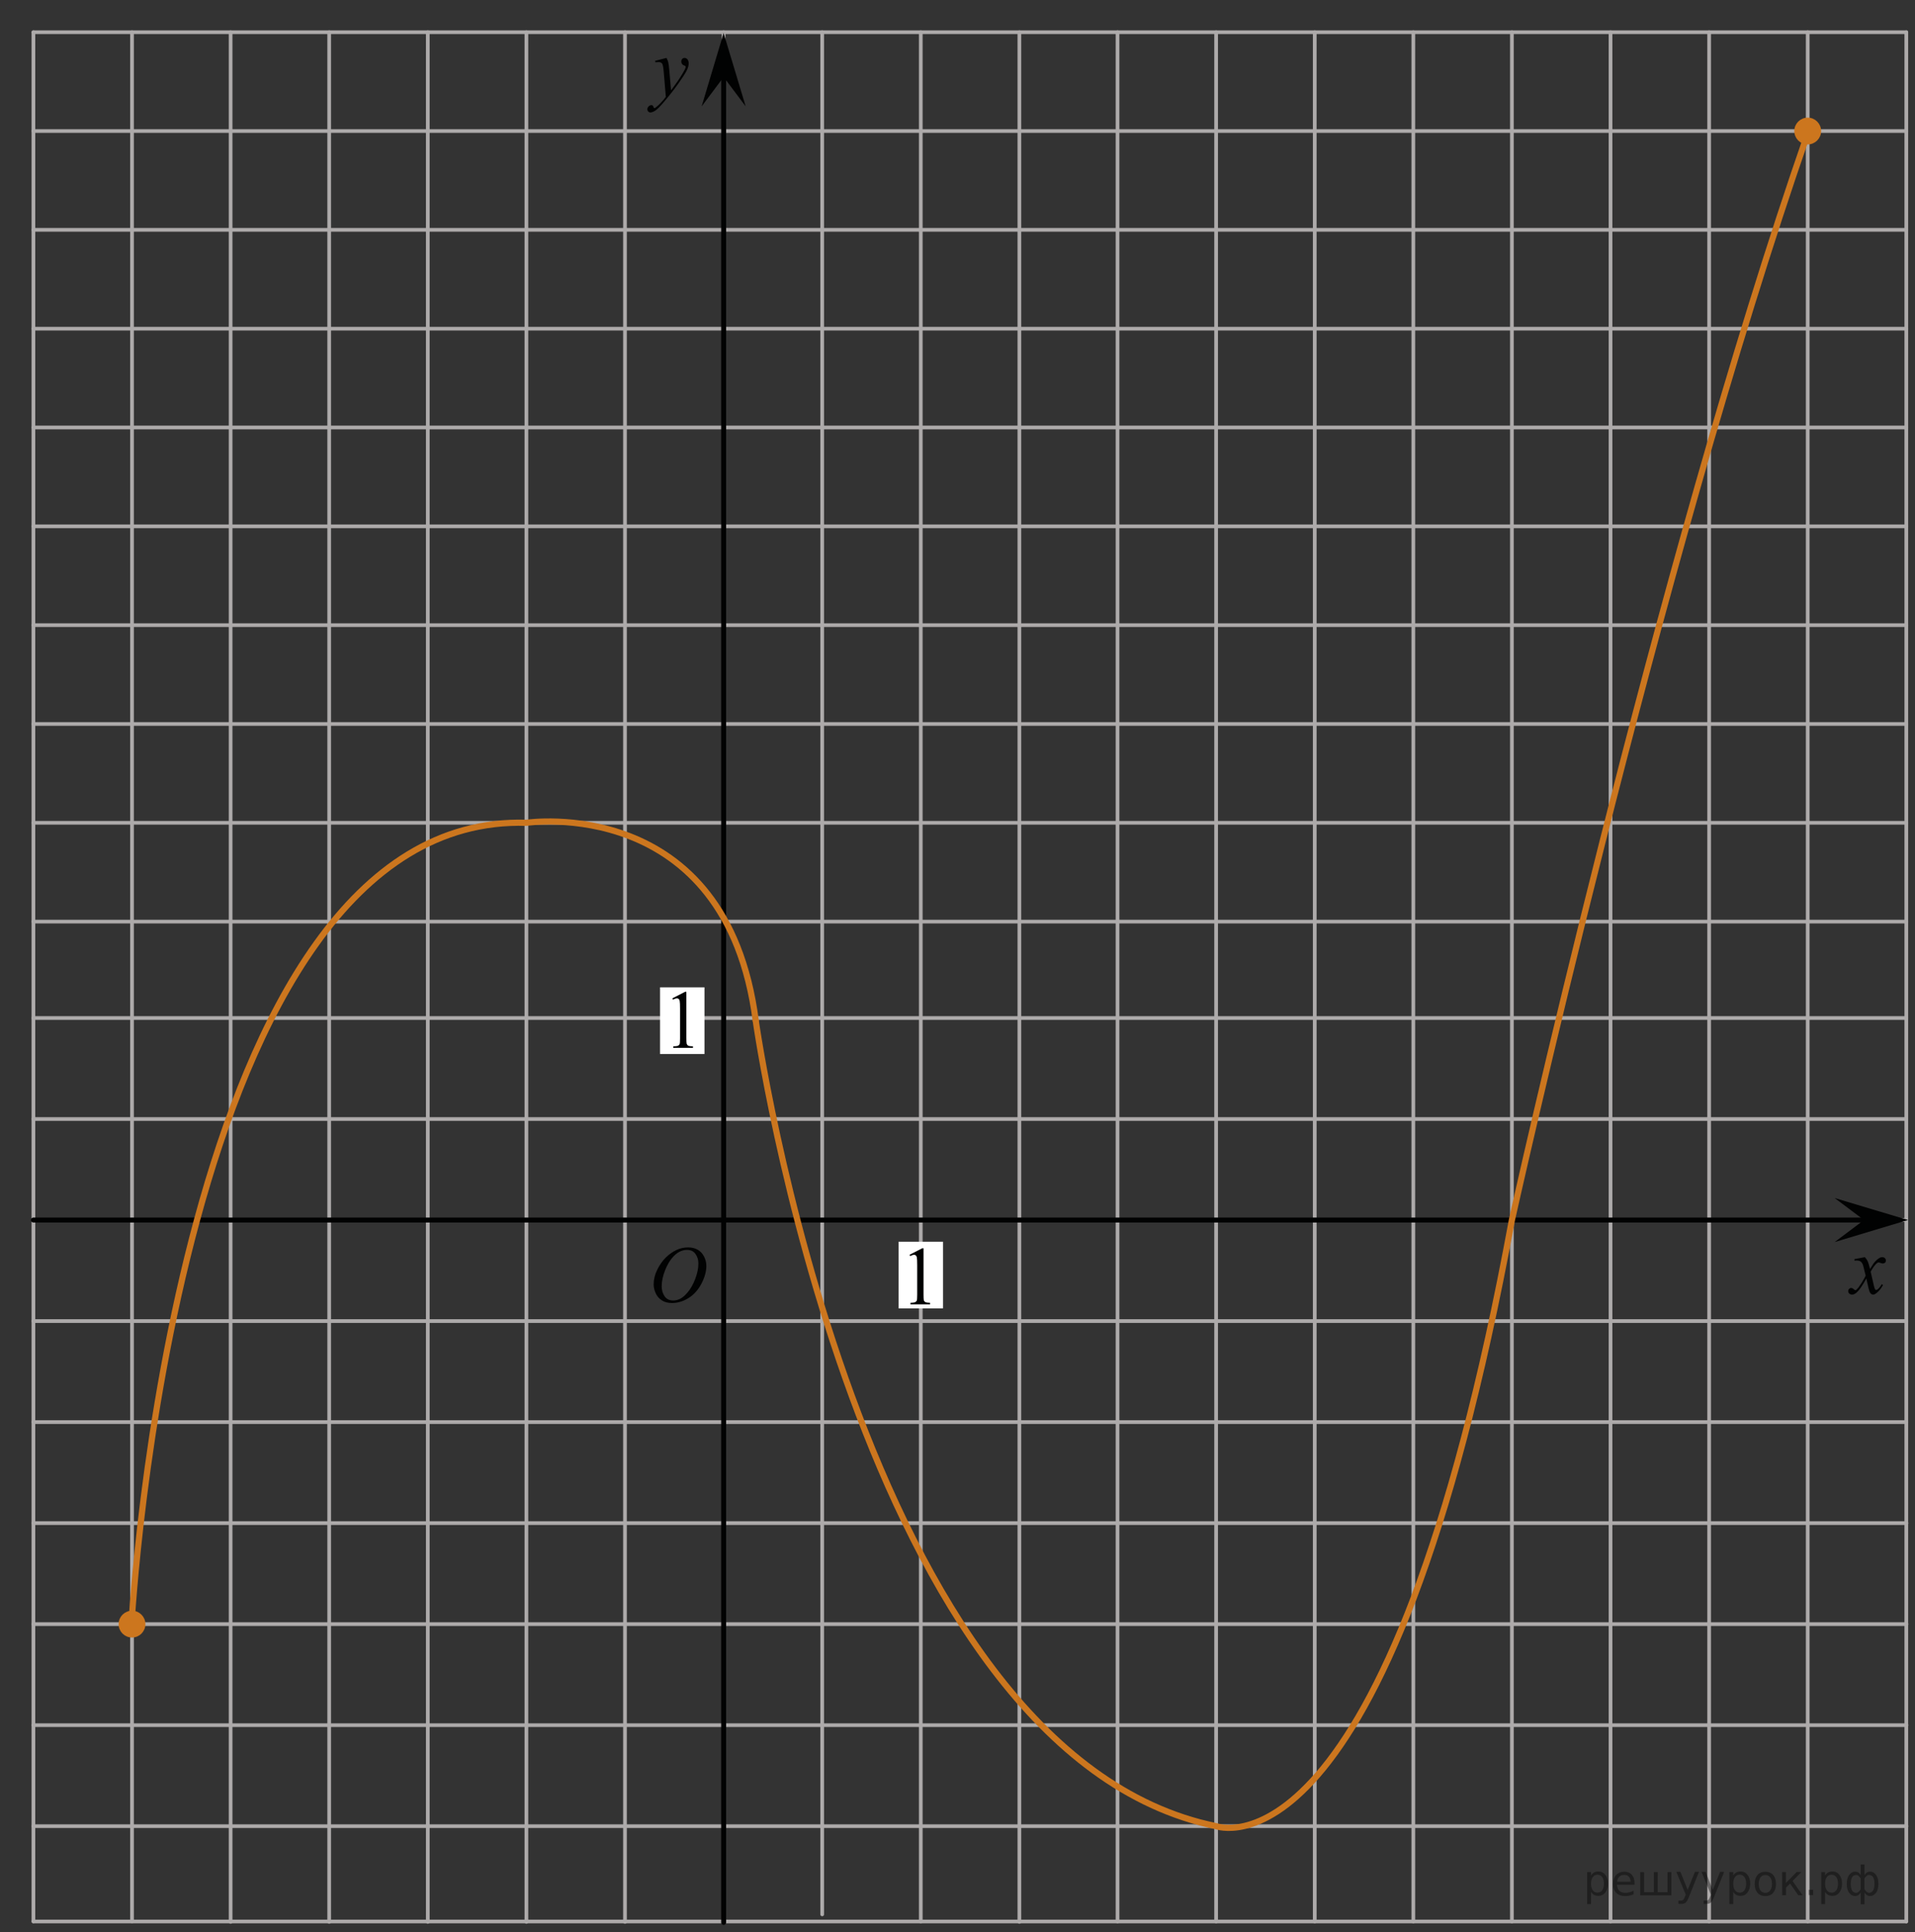 <?xml version="1.0" encoding="utf-8"?>
<!-- Generator: Adobe Illustrator 16.0.0, SVG Export Plug-In . SVG Version: 6.00 Build 0)  -->
<!DOCTYPE svg PUBLIC "-//W3C//DTD SVG 1.1//EN" "http://www.w3.org/Graphics/SVG/1.1/DTD/svg11.dtd">
<svg version="1.1" id="Слой_1" xmlns="http://www.w3.org/2000/svg" xmlns:xlink="http://www.w3.org/1999/xlink" x="0px" y="0px"
	 width="387.801px" height="391.25px" viewBox="-6.392 33.333 387.801 391.25"
	 enable-background="new -6.392 33.333 387.801 391.25" xml:space="preserve">
<rect x="-6.392" y="33.333" width="387.801" height="391.25" fill="#333333" stroke="none"/>
<line fill="none" stroke="#ADAAAA" stroke-width="0.75" stroke-linecap="round" stroke-linejoin="round" stroke-miterlimit="10" x1="0.375" y1="39.858" x2="379.65" y2="39.858"/>
<line fill="none" stroke="#ADAAAA" stroke-width="0.75" stroke-linecap="round" stroke-linejoin="round" stroke-miterlimit="10" x1="0.375" y1="59.867" x2="379.65" y2="59.867"/>
<line fill="none" stroke="#ADAAAA" stroke-width="0.75" stroke-linecap="round" stroke-linejoin="round" stroke-miterlimit="10" x1="0.375" y1="79.877" x2="379.65" y2="79.877"/>
<line fill="none" stroke="#ADAAAA" stroke-width="0.75" stroke-linecap="round" stroke-linejoin="round" stroke-miterlimit="10" x1="0.375" y1="99.89" x2="379.65" y2="99.89"/>
<line fill="none" stroke="#ADAAAA" stroke-width="0.75" stroke-linecap="round" stroke-linejoin="round" stroke-miterlimit="10" x1="0.375" y1="119.898" x2="379.65" y2="119.898"/>
<line fill="none" stroke="#ADAAAA" stroke-width="0.75" stroke-linecap="round" stroke-linejoin="round" stroke-miterlimit="10" x1="0.375" y1="139.913" x2="379.65" y2="139.913"/>
<line fill="none" stroke="#ADAAAA" stroke-width="0.75" stroke-linecap="round" stroke-linejoin="round" stroke-miterlimit="10" x1="0.375" y1="159.921" x2="379.65" y2="159.921"/>
<line fill="none" stroke="#ADAAAA" stroke-width="0.75" stroke-linecap="round" stroke-linejoin="round" stroke-miterlimit="10" x1="0.375" y1="179.931" x2="379.65" y2="179.931"/>
<line fill="none" stroke="#ADAAAA" stroke-width="0.75" stroke-linecap="round" stroke-linejoin="round" stroke-miterlimit="10" x1="0.375" y1="199.943" x2="379.65" y2="199.943"/>
<line fill="none" stroke="#ADAAAA" stroke-width="0.75" stroke-linecap="round" stroke-linejoin="round" stroke-miterlimit="10" x1="0.375" y1="219.953" x2="379.65" y2="219.953"/>
<line fill="none" stroke="#ADAAAA" stroke-width="0.75" stroke-linecap="round" stroke-linejoin="round" stroke-miterlimit="10" x1="0.375" y1="422.39" x2="0.375" y2="39.858"/>
<line fill="none" stroke="#ADAAAA" stroke-width="0.75" stroke-linecap="round" stroke-linejoin="round" stroke-miterlimit="10" x1="20.341" y1="422.39" x2="20.341" y2="39.858"/>
<line fill="none" stroke="#ADAAAA" stroke-width="0.75" stroke-linecap="round" stroke-linejoin="round" stroke-miterlimit="10" x1="40.309" y1="422.503" x2="40.309" y2="39.858"/>
<line fill="none" stroke="#ADAAAA" stroke-width="0.75" stroke-linecap="round" stroke-linejoin="round" stroke-miterlimit="10" x1="60.273" y1="422.503" x2="60.273" y2="39.858"/>
<line fill="none" stroke="#ADAAAA" stroke-width="0.75" stroke-linecap="round" stroke-linejoin="round" stroke-miterlimit="10" x1="80.24" y1="422.503" x2="80.24" y2="39.858"/>
<line fill="none" stroke="#ADAAAA" stroke-width="0.75" stroke-linecap="round" stroke-linejoin="round" stroke-miterlimit="10" x1="100.208" y1="422.503" x2="100.208" y2="39.858"/>
<line fill="none" stroke="#ADAAAA" stroke-width="0.75" stroke-linecap="round" stroke-linejoin="round" stroke-miterlimit="10" x1="120.174" y1="422.503" x2="120.174" y2="39.858"/>
<line fill="none" stroke="#ADAAAA" stroke-width="0.75" stroke-linecap="round" stroke-linejoin="round" stroke-miterlimit="10" x1="140.142" y1="422.503" x2="140.142" y2="39.858"/>
<line fill="none" stroke="#ADAAAA" stroke-width="0.75" stroke-linecap="round" stroke-linejoin="round" stroke-miterlimit="10" x1="160.106" y1="420.984" x2="160.106" y2="39.858"/>
<line fill="none" stroke="#ADAAAA" stroke-width="0.75" stroke-linecap="round" stroke-linejoin="round" stroke-miterlimit="10" x1="180.073" y1="422.417" x2="180.073" y2="39.858"/>
<line fill="none" stroke="#ADAAAA" stroke-width="0.75" stroke-linecap="round" stroke-linejoin="round" stroke-miterlimit="10" x1="200.041" y1="422.503" x2="200.041" y2="39.858"/>
<line fill="none" stroke="#ADAAAA" stroke-width="0.75" stroke-linecap="round" stroke-linejoin="round" stroke-miterlimit="10" x1="219.916" y1="422.417" x2="219.916" y2="39.858"/>
<line fill="none" stroke="#ADAAAA" stroke-width="0.75" stroke-linecap="round" stroke-linejoin="round" stroke-miterlimit="10" x1="239.883" y1="422.417" x2="239.883" y2="39.858"/>
<line fill="none" stroke="#ADAAAA" stroke-width="0.75" stroke-linecap="round" stroke-linejoin="round" stroke-miterlimit="10" x1="259.852" y1="422.417" x2="259.852" y2="39.858"/>
<line fill="none" stroke="#ADAAAA" stroke-width="0.75" stroke-linecap="round" stroke-linejoin="round" stroke-miterlimit="10" x1="279.815" y1="422.417" x2="279.815" y2="39.858"/>
<line fill="none" stroke="#ADAAAA" stroke-width="0.75" stroke-linecap="round" stroke-linejoin="round" stroke-miterlimit="10" x1="299.781" y1="422.417" x2="299.781" y2="39.858"/>
<line fill="none" stroke="#ADAAAA" stroke-width="0.75" stroke-linecap="round" stroke-linejoin="round" stroke-miterlimit="10" x1="319.751" y1="422.417" x2="319.751" y2="39.858"/>
<line fill="none" stroke="#ADAAAA" stroke-width="0.75" stroke-linecap="round" stroke-linejoin="round" stroke-miterlimit="10" x1="339.718" y1="422.417" x2="339.718" y2="39.858"/>
<line fill="none" stroke="#ADAAAA" stroke-width="0.75" stroke-linecap="round" stroke-linejoin="round" stroke-miterlimit="10" x1="359.682" y1="422.417" x2="359.682" y2="39.858"/>
<line fill="none" stroke="#ADAAAA" stroke-width="0.75" stroke-linecap="round" stroke-linejoin="round" stroke-miterlimit="10" x1="379.65" y1="422.417" x2="379.65" y2="39.858"/>
<line fill="none" stroke="#ADAAAA" stroke-width="0.75" stroke-linecap="round" stroke-linejoin="round" stroke-miterlimit="10" x1="0.375" y1="239.47" x2="379.65" y2="239.47"/>
<line fill="none" stroke="#ADAAAA" stroke-width="0.75" stroke-linecap="round" stroke-linejoin="round" stroke-miterlimit="10" x1="0.375" y1="259.925" x2="379.525" y2="259.925"/>
<line fill="none" stroke="#ADAAAA" stroke-width="0.75" stroke-linecap="round" stroke-linejoin="round" stroke-miterlimit="10" x1="0.375" y1="280.382" x2="379.525" y2="280.382"/>
<line fill="none" stroke="#ADAAAA" stroke-width="0.75" stroke-linecap="round" stroke-linejoin="round" stroke-miterlimit="10" x1="0.375" y1="300.837" x2="379.65" y2="300.837"/>
<line fill="none" stroke="#ADAAAA" stroke-width="0.75" stroke-linecap="round" stroke-linejoin="round" stroke-miterlimit="10" x1="0.375" y1="321.292" x2="379.65" y2="321.292"/>
<line fill="none" stroke="#ADAAAA" stroke-width="0.75" stroke-linecap="round" stroke-linejoin="round" stroke-miterlimit="10" x1="0.375" y1="341.75" x2="379.683" y2="341.75"/>
<line fill="none" stroke="#ADAAAA" stroke-width="0.75" stroke-linecap="round" stroke-linejoin="round" stroke-miterlimit="10" x1="0.375" y1="362.205" x2="379.683" y2="362.205"/>
<line fill="none" stroke="#ADAAAA" stroke-width="0.75" stroke-linecap="round" stroke-linejoin="round" stroke-miterlimit="10" x1="0.375" y1="382.664" x2="379.683" y2="382.664"/>
<line fill="none" stroke="#ADAAAA" stroke-width="0.75" stroke-linecap="round" stroke-linejoin="round" stroke-miterlimit="10" x1="0.375" y1="403.119" x2="379.683" y2="403.119"/>
<polygon fill="#010202" points="140.149,48.93 135.694,54.872 140.145,40.02 144.61,54.867 "/>
<line fill="none" stroke="#010202" stroke-linecap="round" stroke-linejoin="round" stroke-miterlimit="10" x1="0.375" y1="280.382" x2="374.275" y2="280.382"/>
<g>
	<g>
		<g>
			<g>
				<g>
					<g>
						<g>
							<g>
								<g>
									<g>
										<defs>
											<rect id="SVGID_1_" x="364.372" y="282.302" width="16.132" height="18.541"/>
										</defs>
										<clipPath id="SVGID_2_">
											<use xlink:href="#SVGID_1_"  overflow="visible"/>
										</clipPath>
										<g clip-path="url(#SVGID_2_)">
											<path fill="#010202" d="M371.255,287.893c0.258,0.282,0.446,0.563,0.584,0.852c0.094,0.193,0.248,0.709,0.465,1.54
												l0.688-1.075c0.188-0.261,0.405-0.51,0.668-0.744c0.269-0.232,0.494-0.396,0.691-0.48
												c0.128-0.059,0.268-0.082,0.419-0.082c0.226,0,0.403,0.063,0.538,0.188s0.201,0.275,0.201,0.457
												c0,0.205-0.039,0.348-0.119,0.424c-0.146,0.135-0.313,0.203-0.504,0.203c-0.107,0-0.229-0.021-0.354-0.072
												c-0.246-0.088-0.412-0.131-0.496-0.131c-0.127,0-0.271,0.076-0.44,0.229c-0.326,0.28-0.715,0.829-1.166,1.638
												l0.646,2.805c0.104,0.434,0.188,0.688,0.252,0.771c0.064,0.084,0.144,0.127,0.203,0.127c0.109,0,0.238-0.063,0.388-0.188
												c0.288-0.25,0.534-0.574,0.739-0.979l0.273,0.146c-0.33,0.646-0.75,1.175-1.26,1.603
												c-0.289,0.235-0.533,0.354-0.732,0.354c-0.295,0-0.525-0.174-0.699-0.518c-0.104-0.213-0.339-1.125-0.686-2.734
												c-0.818,1.479-1.479,2.42-1.976,2.846c-0.313,0.271-0.629,0.406-0.928,0.406c-0.212,0-0.398-0.078-0.576-0.232
												c-0.125-0.118-0.188-0.278-0.188-0.479c0-0.182,0.061-0.328,0.175-0.445c0.114-0.119,0.257-0.186,0.425-0.186
												s0.353,0.09,0.536,0.268c0.136,0.125,0.239,0.188,0.313,0.188c0.063,0,0.146-0.045,0.235-0.132
												c0.248-0.207,0.586-0.649,1.017-1.336c0.424-0.688,0.7-1.183,0.834-1.481c-0.326-1.319-0.502-2.021-0.526-2.096
												c-0.12-0.354-0.278-0.604-0.474-0.75c-0.196-0.146-0.479-0.221-0.855-0.221c-0.121,0-0.262,0.006-0.419,0.018v-0.295
												L371.255,287.893z"/>
										</g>
									</g>
								</g>
							</g>
						</g>
					</g>
				</g>
			</g>
		</g>
	</g>
</g>
<polygon fill="#010202" points="371.078,280.379 365.136,275.924 379.99,280.374 365.142,284.84 "/>
<g>
	<g>
		<g>
			<g>
				<g>
					<g>
						<g>
							<g>
								<g>
									<g>
										<defs>
											<rect id="SVGID_3_" x="122.131" y="280.677" width="18.021" height="21.688"/>
										</defs>
										<clipPath id="SVGID_4_">
											<use xlink:href="#SVGID_3_"  overflow="visible"/>
										</clipPath>
										<g clip-path="url(#SVGID_4_)">
											<path fill="#010202" d="M132.99,285.92c0.714,0,1.345,0.154,1.894,0.465c0.554,0.313,0.979,0.771,1.291,1.375
												c0.313,0.604,0.472,1.232,0.472,1.887c0,1.155-0.334,2.367-1.002,3.637c-0.672,1.271-1.539,2.232-2.615,2.898
												c-1.077,0.668-2.188,1.002-3.342,1.002c-0.828,0-1.521-0.188-2.078-0.553c-0.56-0.367-0.973-0.854-1.233-1.457
												c-0.269-0.604-0.396-1.188-0.396-1.758c0-1.008,0.236-2.002,0.727-2.982c0.482-0.979,1.062-1.803,1.729-2.461
												c0.676-0.66,1.394-1.166,2.146-1.521C131.329,286.095,132.133,285.92,132.99,285.92z M132.719,286.428
												c-0.524,0-1.044,0.133-1.548,0.396c-0.504,0.262-1.004,0.688-1.5,1.287c-0.496,0.596-0.939,1.375-1.338,2.338
												c-0.482,1.188-0.729,2.309-0.729,3.357c0,0.75,0.188,1.416,0.578,1.995c0.385,0.58,0.979,0.871,1.771,0.871
												c0.479,0,0.948-0.118,1.41-0.354c0.465-0.237,0.942-0.646,1.444-1.229c0.629-0.729,1.149-1.646,1.584-2.771
												c0.428-1.125,0.644-2.178,0.644-3.147c0-0.719-0.188-1.354-0.578-1.907C134.077,286.703,133.497,286.428,132.719,286.428
												z"/>
										</g>
									</g>
								</g>
							</g>
						</g>
					</g>
				</g>
			</g>
		</g>
	</g>
</g>
<g>
	<g>
		<g>
			<g>
				<g>
					<g>
						<g>
							<g>
								<g>
									<g>
										<g>
											<defs>
												<polygon id="SVGID_5_" points="131.539,60.377 140.636,60.377 140.636,39.858 114.211,39.858 114.211,60.377 
																									"/>
											</defs>
											<clipPath id="SVGID_6_">
												<use xlink:href="#SVGID_5_"  overflow="visible"/>
											</clipPath>
											<g clip-path="url(#SVGID_6_)">
												<path fill="#010202" d="M128.573,45.061c0.18,0.317,0.303,0.613,0.368,0.89c0.063,0.275,0.14,0.818,0.205,1.627
													l0.351,4.033c0.313-0.395,0.771-1.017,1.367-1.869c0.288-0.415,0.646-0.98,1.069-1.697
													c0.258-0.437,0.416-0.743,0.475-0.918c0.029-0.087,0.048-0.178,0.048-0.271c0-0.062-0.021-0.109-0.058-0.148
													c-0.037-0.038-0.133-0.083-0.287-0.135c-0.151-0.053-0.28-0.147-0.387-0.287c-0.104-0.141-0.151-0.299-0.151-0.479
													c0-0.224,0.063-0.403,0.188-0.541c0.125-0.137,0.282-0.205,0.478-0.205c0.229,0,0.432,0.101,0.593,0.3
													c0.162,0.198,0.243,0.474,0.243,0.823c0,0.433-0.146,0.926-0.428,1.479c-0.283,0.555-0.83,1.406-1.643,2.554
													c-0.813,1.148-1.786,2.399-2.938,3.755c-0.793,0.936-1.381,1.523-1.767,1.768c-0.383,0.244-0.711,0.363-0.981,0.363
													c-0.16,0-0.307-0.063-0.432-0.191c-0.121-0.128-0.185-0.277-0.185-0.446c0-0.214,0.084-0.407,0.256-0.582
													c0.17-0.176,0.354-0.263,0.558-0.263c0.104,0,0.188,0.023,0.26,0.074c0.041,0.025,0.088,0.104,0.142,0.232
													c0.052,0.128,0.097,0.214,0.14,0.258c0.022,0.027,0.063,0.041,0.097,0.041c0.028,0,0.089-0.026,0.166-0.082
													c0.289-0.186,0.625-0.479,1.011-0.885c0.504-0.536,0.877-0.974,1.114-1.313l-0.438-5.197
													c-0.073-0.858-0.188-1.38-0.332-1.566c-0.146-0.186-0.396-0.278-0.739-0.278c-0.105,0-0.308,0.017-0.59,0.049
													l-0.069-0.303L128.573,45.061z"/>
											</g>
										</g>
									</g>
								</g>
							</g>
						</g>
					</g>
				</g>
			</g>
		</g>
	</g>
</g>
<circle fill="#CC761E" stroke="#CC761E" stroke-width="0.75" stroke-linecap="round" stroke-linejoin="round" stroke-miterlimit="10" cx="20.341" cy="362.205" r="2.338"/>
<circle fill="#CC761E" stroke="#CC761E" stroke-width="0.75" stroke-linecap="round" stroke-linejoin="round" stroke-miterlimit="10" cx="359.682" cy="59.867" r="2.338"/>
<line fill="none" stroke="#ADAAAA" stroke-width="0.75" stroke-linecap="round" stroke-linejoin="round" stroke-miterlimit="10" x1="0.375" y1="422.417" x2="379.65" y2="422.417"/>
<rect x="175.583" y="284.77" fill="#FFFFFF" width="9" height="13.502"/>
<g>
	<g>
		<g>
			<g>
				<g>
					<g>
						<g>
							<g>
								<g>
									<g>
										<defs>
											<rect id="SVGID_7_" x="174.368" y="280.677" width="12.433" height="20.521"/>
										</defs>
										<clipPath id="SVGID_8_">
											<use xlink:href="#SVGID_7_"  overflow="visible"/>
										</clipPath>
										<g clip-path="url(#SVGID_8_)">
											<path fill="#010202" d="M177.793,287.416l2.574-1.32h0.26v9.389c0,0.623,0.021,1.012,0.07,1.164
												c0.053,0.15,0.149,0.271,0.313,0.354c0.154,0.082,0.475,0.129,0.949,0.142v0.307h-3.979v-0.307
												c0.5-0.013,0.819-0.058,0.971-0.138c0.146-0.078,0.244-0.188,0.31-0.315c0.058-0.138,0.086-0.533,0.086-1.199v-6.002
												c0-0.813-0.024-1.328-0.078-1.562c-0.037-0.176-0.104-0.303-0.196-0.385c-0.099-0.082-0.216-0.123-0.351-0.123
												c-0.189,0-0.461,0.084-0.81,0.254L177.793,287.416z"/>
										</g>
									</g>
								</g>
							</g>
						</g>
					</g>
				</g>
			</g>
		</g>
	</g>
</g>
<line fill="none" stroke="#010202" stroke-linecap="round" stroke-linejoin="round" stroke-miterlimit="10" x1="140.152" y1="422.603" x2="140.152" y2="46.76"/>
<path fill="none" stroke="#CC761E" stroke-width="1.25" stroke-linecap="round" stroke-linejoin="round" stroke-miterlimit="8" d="
	M20.341,139.914"/>
<path fill="none" stroke="#CC761E" stroke-width="1.25" stroke-linecap="round" stroke-linejoin="round" stroke-miterlimit="8" d="
	M20.341,139.914"/>
<rect x="127.27" y="233.258" fill="#FFFFFF" width="9" height="13.501"/>
<g>
	<g>
		<g>
			<g>
				<g>
					<g>
						<g>
							<g>
								<g>
									<g>
										<defs>
											<rect id="SVGID_9_" x="126.343" y="228.746" width="12.433" height="20.521"/>
										</defs>
										<clipPath id="SVGID_10_">
											<use xlink:href="#SVGID_9_"  overflow="visible"/>
										</clipPath>
										<g clip-path="url(#SVGID_10_)">
											<path fill="#010202" d="M129.769,235.486l2.573-1.32h0.261v9.388c0,0.623,0.021,1.011,0.07,1.164
												c0.053,0.151,0.147,0.271,0.313,0.353c0.156,0.082,0.477,0.131,0.951,0.142v0.308h-3.979v-0.308
												c0.5-0.011,0.818-0.058,0.971-0.136c0.146-0.078,0.244-0.188,0.308-0.317c0.06-0.136,0.086-0.532,0.086-1.198v-6.002
												c0-0.813-0.022-1.328-0.076-1.561c-0.037-0.178-0.104-0.305-0.196-0.387c-0.1-0.082-0.216-0.121-0.353-0.121
												c-0.188,0-0.461,0.084-0.808,0.254L129.769,235.486z"/>
										</g>
									</g>
								</g>
							</g>
						</g>
					</g>
				</g>
			</g>
		</g>
	</g>
</g>
<path fill="none" stroke="#CC761E" stroke-width="1.25" stroke-linecap="round" stroke-linejoin="round" stroke-miterlimit="8" d="
	M-6.392,33.333"/>
<path fill="none" d="M381.409,424.583"/>
<path fill="none" stroke="#CC761E" stroke-width="1.25" stroke-linecap="round" stroke-linejoin="round" stroke-miterlimit="8" d="
	M239.883,403.119"/>
<path fill="none" stroke="#CC761E" stroke-width="1.25" stroke-linecap="round" stroke-linejoin="round" stroke-miterlimit="8" d="
	M146.652,240.008c0,0,20.799,148.297,93.23,163.111c0,0,34.943,13.186,59.897-122.737c0,0,29.183-131.753,59.901-220.005"/>
<path fill="none" stroke="#CC761E" stroke-width="1.25" stroke-linecap="round" stroke-linejoin="round" stroke-miterlimit="8" d="
	M20.235,362.292c0,0,8.78-164.53,79.973-162.349c0,0,40.444-6.053,46.444,40.063"/>
<path fill="none" stroke="#CC761E" stroke-width="1.25" stroke-linecap="round" stroke-linejoin="round" stroke-miterlimit="8" d="
	M156.402,280.382"/>
<path fill="none" stroke="#CC761E" stroke-width="1.25" stroke-linecap="round" stroke-linejoin="round" stroke-miterlimit="8" d="
	M100.208,198.792"/>
<g style="stroke:none;fill:#000;fill-opacity:0.40" ><path d="m 315.8,416.4 v 2.49 h -0.78 v -6.48 h 0.78 v 0.71 q 0.24,-0.42 0.61,-0.62 0.37,-0.21 0.89,-0.21 0.86,0 1.39,0.68 0.54,0.68 0.54,1.79 0,1.11 -0.54,1.79 -0.53,0.68 -1.39,0.68 -0.52,0 -0.89,-0.20 -0.37,-0.21 -0.61,-0.62 z m 2.62,-1.64 q 0,-0.85 -0.35,-1.33 -0.35,-0.49 -0.96,-0.49 -0.61,0 -0.96,0.49 -0.35,0.48 -0.35,1.33 0,0.85 0.35,1.34 0.35,0.48 0.96,0.48 0.61,0 0.96,-0.48 0.35,-0.49 0.35,-1.34 z"/><path d="m 324.6,414.6 v 0.38 h -3.55 q 0.05,0.80 0.48,1.22 0.43,0.42 1.20,0.42 0.44,0 0.86,-0.11 0.42,-0.11 0.83,-0.33 v 0.73 q -0.42,0.18 -0.85,0.27 -0.44,0.09 -0.88,0.09 -1.12,0 -1.78,-0.65 -0.65,-0.65 -0.65,-1.77 0,-1.15 0.62,-1.83 0.62,-0.68 1.68,-0.68 0.95,0 1.50,0.61 0.55,0.61 0.55,1.66 z m -0.77,-0.23 q -0.01,-0.63 -0.36,-1.01 -0.34,-0.38 -0.91,-0.38 -0.65,0 -1.04,0.36 -0.39,0.36 -0.44,1.03 z"/><path d="m 329.3,416.5 h 1.99 v -4.08 h 0.78 v 4.70 h -6.30 v -4.70 h 0.78 v 4.08 h 1.98 v -4.08 h 0.78 z"/><path d="m 335.6,417.5 q -0.33,0.84 -0.64,1.09 -0.31,0.26 -0.83,0.26 h -0.62 v -0.65 h 0.45 q 0.32,0 0.49,-0.15 0.18,-0.15 0.39,-0.71 l 0.14,-0.35 -1.90,-4.62 h 0.82 l 1.47,3.67 1.47,-3.67 h 0.82 z"/><path d="m 340.7,417.5 q -0.33,0.84 -0.64,1.09 -0.31,0.26 -0.83,0.26 h -0.62 v -0.65 h 0.45 q 0.32,0 0.49,-0.15 0.18,-0.15 0.39,-0.71 l 0.14,-0.35 -1.90,-4.62 h 0.82 l 1.47,3.67 1.47,-3.67 h 0.82 z"/><path d="m 344.6,416.4 v 2.49 h -0.78 v -6.48 h 0.78 v 0.71 q 0.24,-0.42 0.61,-0.62 0.37,-0.21 0.89,-0.21 0.86,0 1.39,0.68 0.54,0.68 0.54,1.79 0,1.11 -0.54,1.79 -0.53,0.68 -1.39,0.68 -0.52,0 -0.89,-0.20 -0.37,-0.21 -0.61,-0.62 z m 2.62,-1.64 q 0,-0.85 -0.35,-1.33 -0.35,-0.49 -0.96,-0.49 -0.61,0 -0.96,0.49 -0.35,0.48 -0.35,1.33 0,0.85 0.35,1.34 0.35,0.48 0.96,0.48 0.61,0 0.96,-0.48 0.35,-0.49 0.35,-1.34 z"/><path d="m 351.1,413.0 q -0.62,0 -0.98,0.49 -0.36,0.48 -0.36,1.32 0,0.84 0.36,1.33 0.36,0.48 0.99,0.48 0.62,0 0.98,-0.49 0.36,-0.49 0.36,-1.32 0,-0.83 -0.36,-1.32 -0.36,-0.49 -0.98,-0.49 z m 0,-0.65 q 1.01,0 1.58,0.65 0.57,0.65 0.57,1.81 0,1.15 -0.57,1.81 -0.57,0.65 -1.58,0.65 -1.01,0 -1.58,-0.65 -0.57,-0.66 -0.57,-1.81 0,-1.16 0.57,-1.81 0.57,-0.65 1.58,-0.65 z"/><path d="m 354.5,412.4 h 0.77 v 2.21 l 2.18,-2.21 h 0.95 l -1.79,1.82 2.02,2.88 h -0.86 l -1.66,-2.37 -0.83,0.84 v 1.53 h -0.77 z"/><path d="m 359.9,416.0 h 0.88 v 1.06 h -0.88 z"/><path d="m 363.2,416.4 v 2.49 h -0.78 v -6.48 h 0.78 v 0.71 q 0.24,-0.42 0.61,-0.62 0.37,-0.21 0.89,-0.21 0.86,0 1.39,0.68 0.54,0.68 0.54,1.79 0,1.11 -0.54,1.79 -0.53,0.68 -1.39,0.68 -0.52,0 -0.89,-0.20 -0.37,-0.21 -0.61,-0.62 z m 2.62,-1.64 q 0,-0.85 -0.35,-1.33 -0.35,-0.49 -0.96,-0.49 -0.61,0 -0.96,0.49 -0.35,0.48 -0.35,1.33 0,0.85 0.35,1.34 0.35,0.48 0.96,0.48 0.61,0 0.96,-0.48 0.35,-0.49 0.35,-1.34 z"/><path d="m 368.4,414.8 q 0,0.99 0.30,1.40 0.31,0.42 0.82,0.42 0.41,0 0.89,-0.70 v -2.23 q -0.48,-0.70 -0.89,-0.70 -0.52,0 -0.82,0.42 -0.30,0.42 -0.30,1.40 z m 2.01,4.13 v -2.39 q -0.24,0.39 -0.52,0.56 -0.27,0.16 -0.62,0.16 -0.70,0 -1.19,-0.65 -0.49,-0.65 -0.49,-1.80 0,-1.15 0.49,-1.82 0.49,-0.67 1.19,-0.67 0.35,0 0.62,0.16 0.28,0.16 0.52,0.55 v -2.16 h 0.78 v 2.16 q 0.24,-0.39 0.51,-0.55 0.28,-0.16 0.62,-0.16 0.70,0 1.19,0.67 0.49,0.66 0.49,1.82 0,1.15 -0.49,1.80 -0.49,0.65 -1.19,0.65 -0.35,0 -0.62,-0.16 -0.27,-0.16 -0.51,-0.56 v 2.39 z m 2.79,-4.13 q 0,-0.99 -0.31,-1.40 -0.30,-0.42 -0.82,-0.42 -0.41,0 -0.89,0.70 v 2.23 q 0.48,0.70 0.89,0.70 0.52,0 0.82,-0.42 0.31,-0.42 0.31,-1.40 z"/></g></svg>

<!--File created and owned by https://sdamgia.ru. Copying is prohibited. All rights reserved.-->
